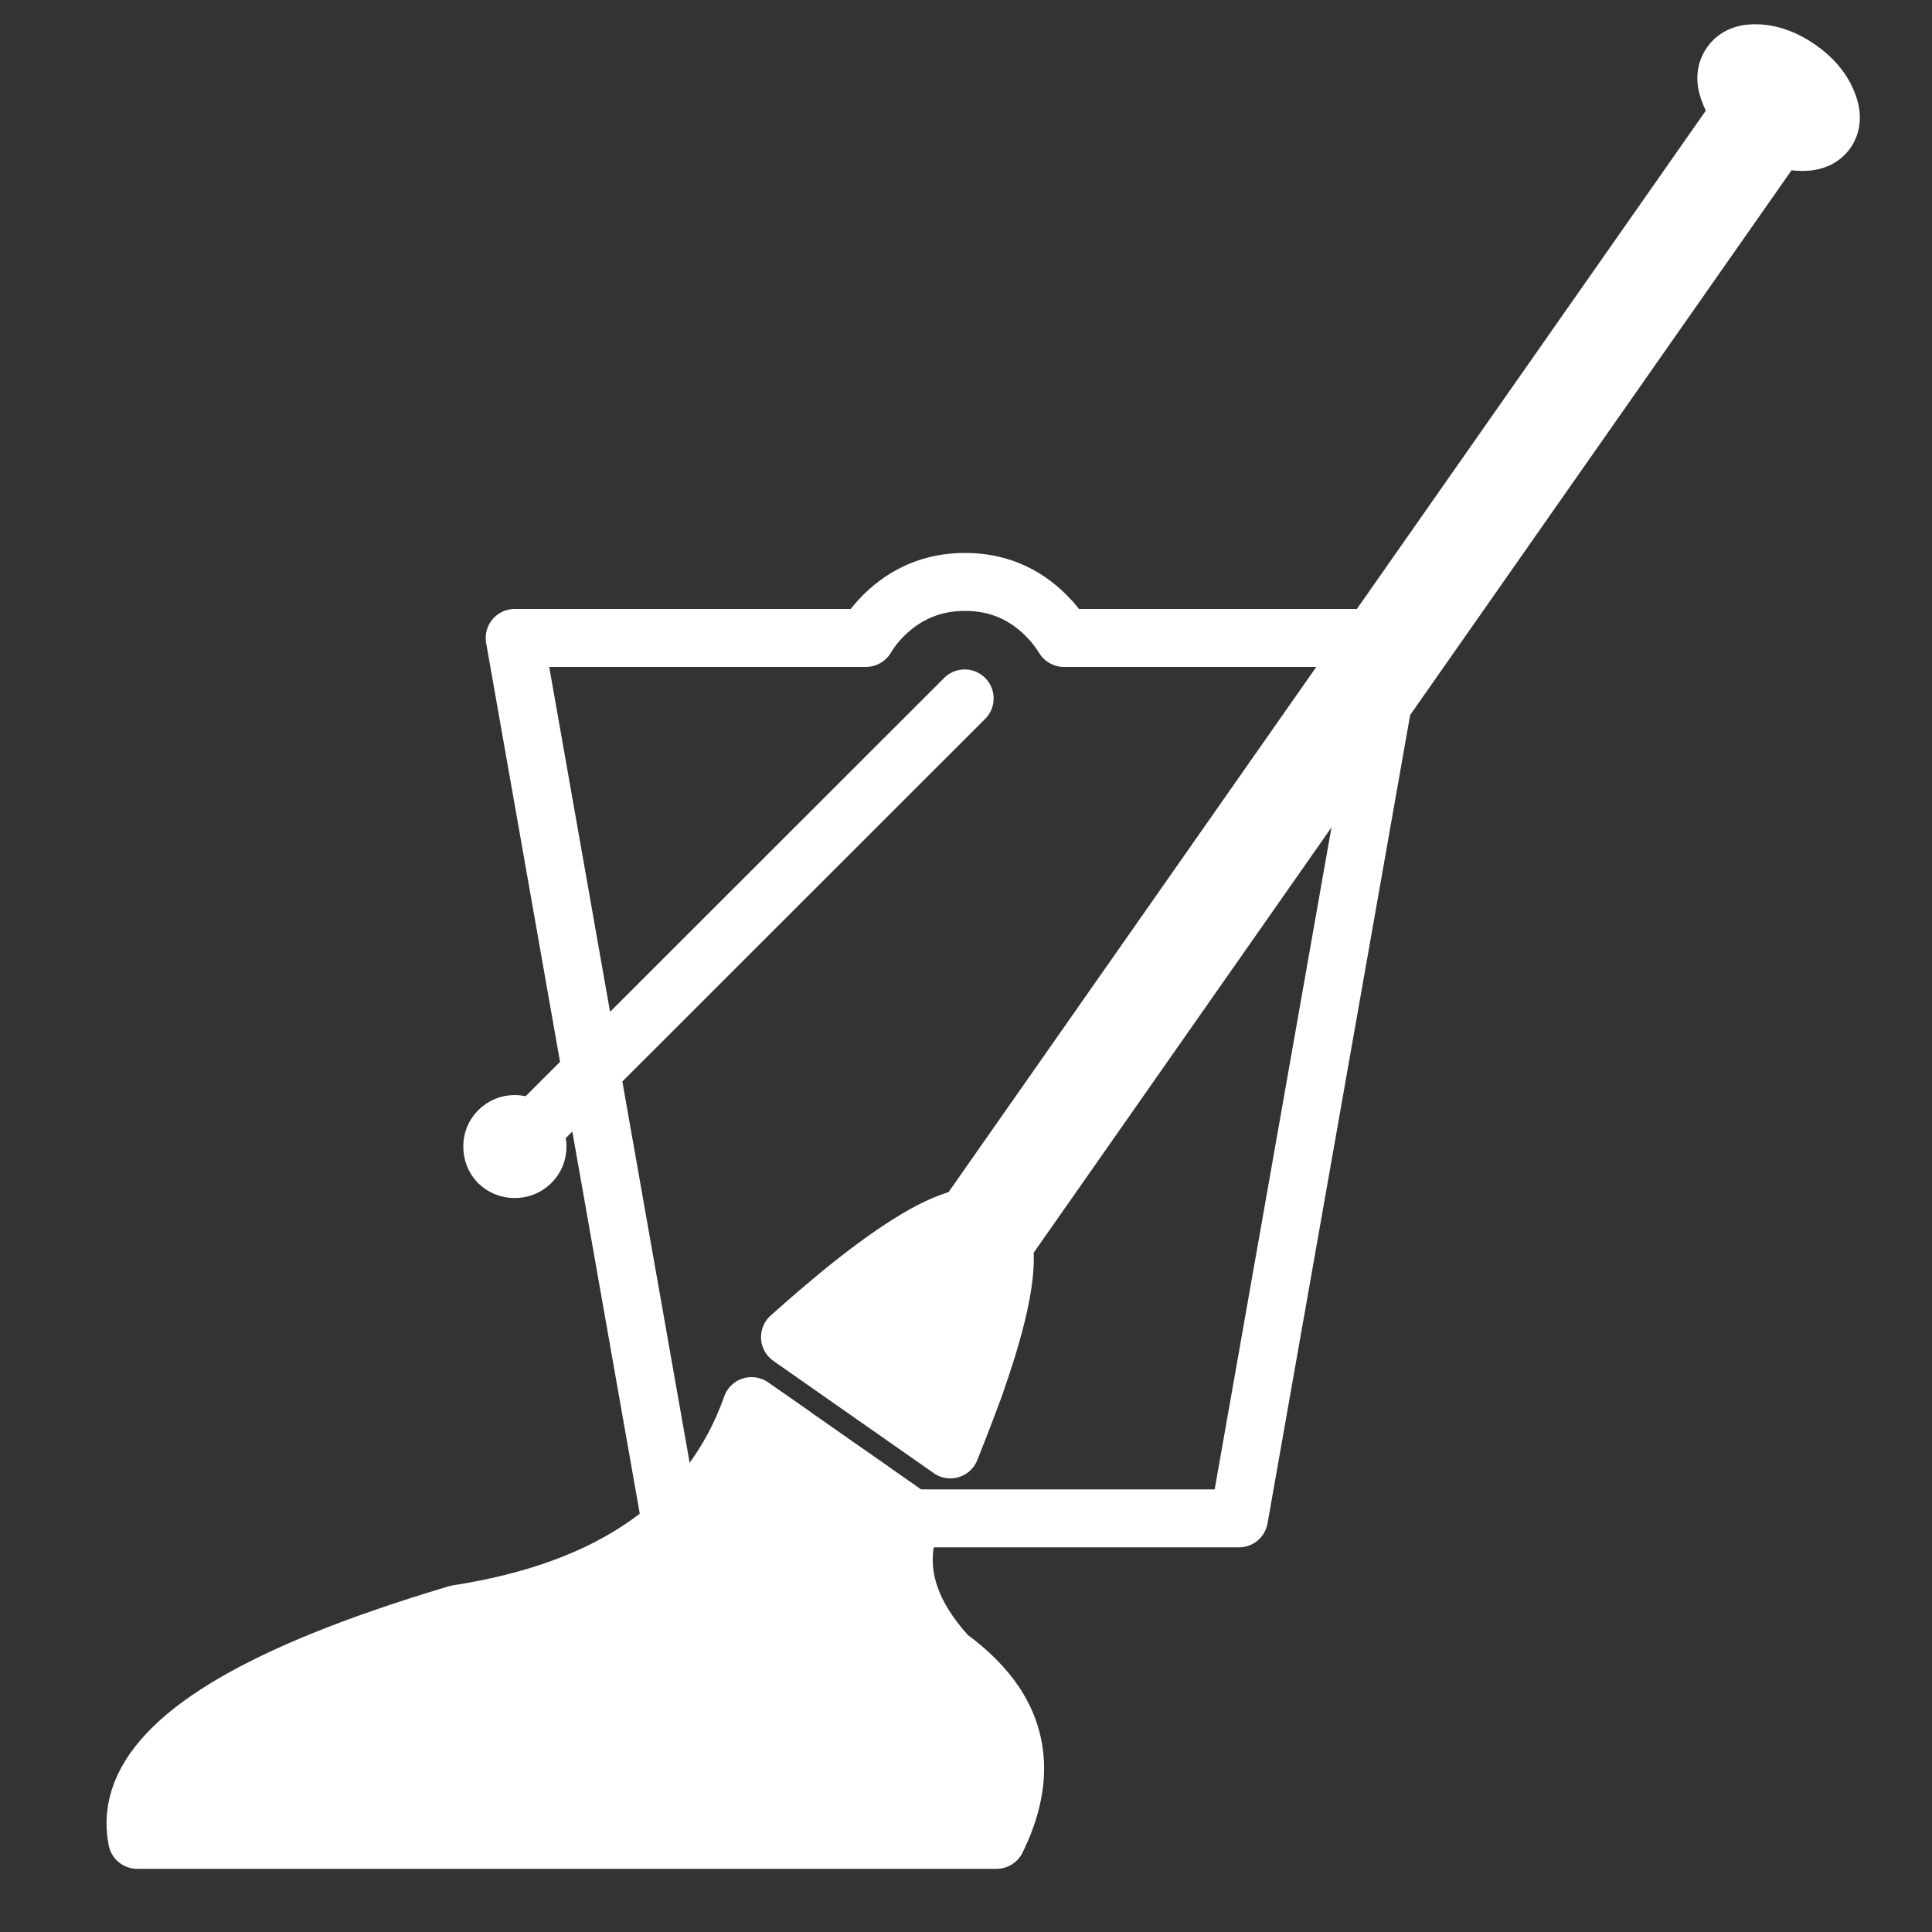 
<svg xmlns="http://www.w3.org/2000/svg" version="1.1" xmlns:xlink="http://www.w3.org/1999/xlink" preserveAspectRatio="none" x="0px" y="0px" width="500px" height="500px" viewBox="0 0 500 500">
<rect x="0" y="0" width="500" height="500" fill="#333333" stroke="none"/>
<defs>
<g id="Layer3_0_FILL">
<path fill="#FFFFFF" stroke="none" d="
M 318.35 623.7
Q 298.35 629.65 283.15 635.85 230.5 657.35 235.5 682.15
L 457.9 682.15
Q 467.7 662.2 457.55 646.85 453.25 640.4 445.45 634.75 428.95 616.85 436 598.95
L 426.15 592.05 424.9 591.15 416.35 585.2 406.5 578.3 405.5 577.6 404.55 576.9 394.5 569.9
Q 378.75 614.35 318.35 623.7
M 665.3 242.7
Q 670.55 243.1 672.75 240 674.9 236.85 672.75 232.05 670.7 227.35 665.55 223.75 660.4 220.15 655.25 219.8 650.05 219.45 647.9 222.6 645.7 225.7 647.8 230.45 648.8 232.8 650.5 234.8
L 450 521.15
Q 439.85 522.9 419.25 539.4 412.4 544.95 404.45 552.05
L 445.95 581.1
Q 449.7 571.7 452.6 563.75 452.7 563.35 452.85 562.95 461.4 538.35 459.8 528.15
L 660.35 241.7
Q 662.85 242.55 665.3 242.7 Z"/>
</g>

<path id="Layer4_0_1_STROKES" stroke="#FFFFFF" stroke-width="15" stroke-linejoin="round" stroke-linecap="round" fill="none" d="
M 449.65 386.75
L 353 483.35 373.4 598.95 520.65 598.95 560.85 371.1 475.35 371.1
Q 473.45 368 470.75 365.3 462.05 356.6 449.75 356.6 437.45 356.6 428.65 365.3 425.95 368 424.1 371.1
L 333.2 371.1 353 483.35 337.55 498.8
Q 339.1 500.5 339.1 502.7 339.1 505.2 337.35 506.9 335.6 508.55 333.2 508.55 330.8 508.55 329.05 506.9 327.4 505.2 327.4 502.7 327.4 500.3 329.05 498.65 330.8 496.9 333.2 496.9 335.6 496.9 337.35 498.65 337.45 498.75 337.55 498.8
L 333.2 503.2"/>

<path id="Layer3_0_1_STROKES" stroke="#FFFFFF" stroke-width="15" stroke-linejoin="round" stroke-linecap="round" fill="none" d="
M 672.75 240
Q 670.55 243.1 665.3 242.7 662.85 242.55 660.35 241.7
L 459.8 528.15
Q 461.4 538.35 452.85 562.95 452.7 563.35 452.6 563.75 449.7 571.7 445.95 581.1
L 404.45 552.05
Q 412.4 544.95 419.25 539.4 439.85 522.9 450 521.15
L 650.5 234.8
Q 648.8 232.8 647.8 230.45 645.7 225.7 647.9 222.6 650.05 219.45 655.25 219.8 660.4 220.15 665.55 223.75 670.7 227.35 672.75 232.05 674.9 236.85 672.75 240 Z
M 405.5 577.6
L 404.55 576.9 394.5 569.9
Q 378.75 614.35 318.35 623.7 298.35 629.65 283.15 635.85 230.5 657.35 235.5 682.15
L 457.9 682.15
Q 467.7 662.2 457.55 646.85 453.25 640.4 445.45 634.75 428.95 616.85 436 598.95
L 426.15 592.05 424.9 591.15 416.35 585.2 406.5 578.3 405.5 577.6 Z"/>
</defs>

<g transform="matrix( 1, 0, 0, 1, -200,-206) ">
<use xlink:href="#Layer4_0_1_STROKES"/>
</g>

<g transform="matrix( 1, 0, 0, 1, -200,-206) ">
<use xlink:href="#Layer3_0_FILL"/>

<use xlink:href="#Layer3_0_1_STROKES"/>
</g>
</svg>
